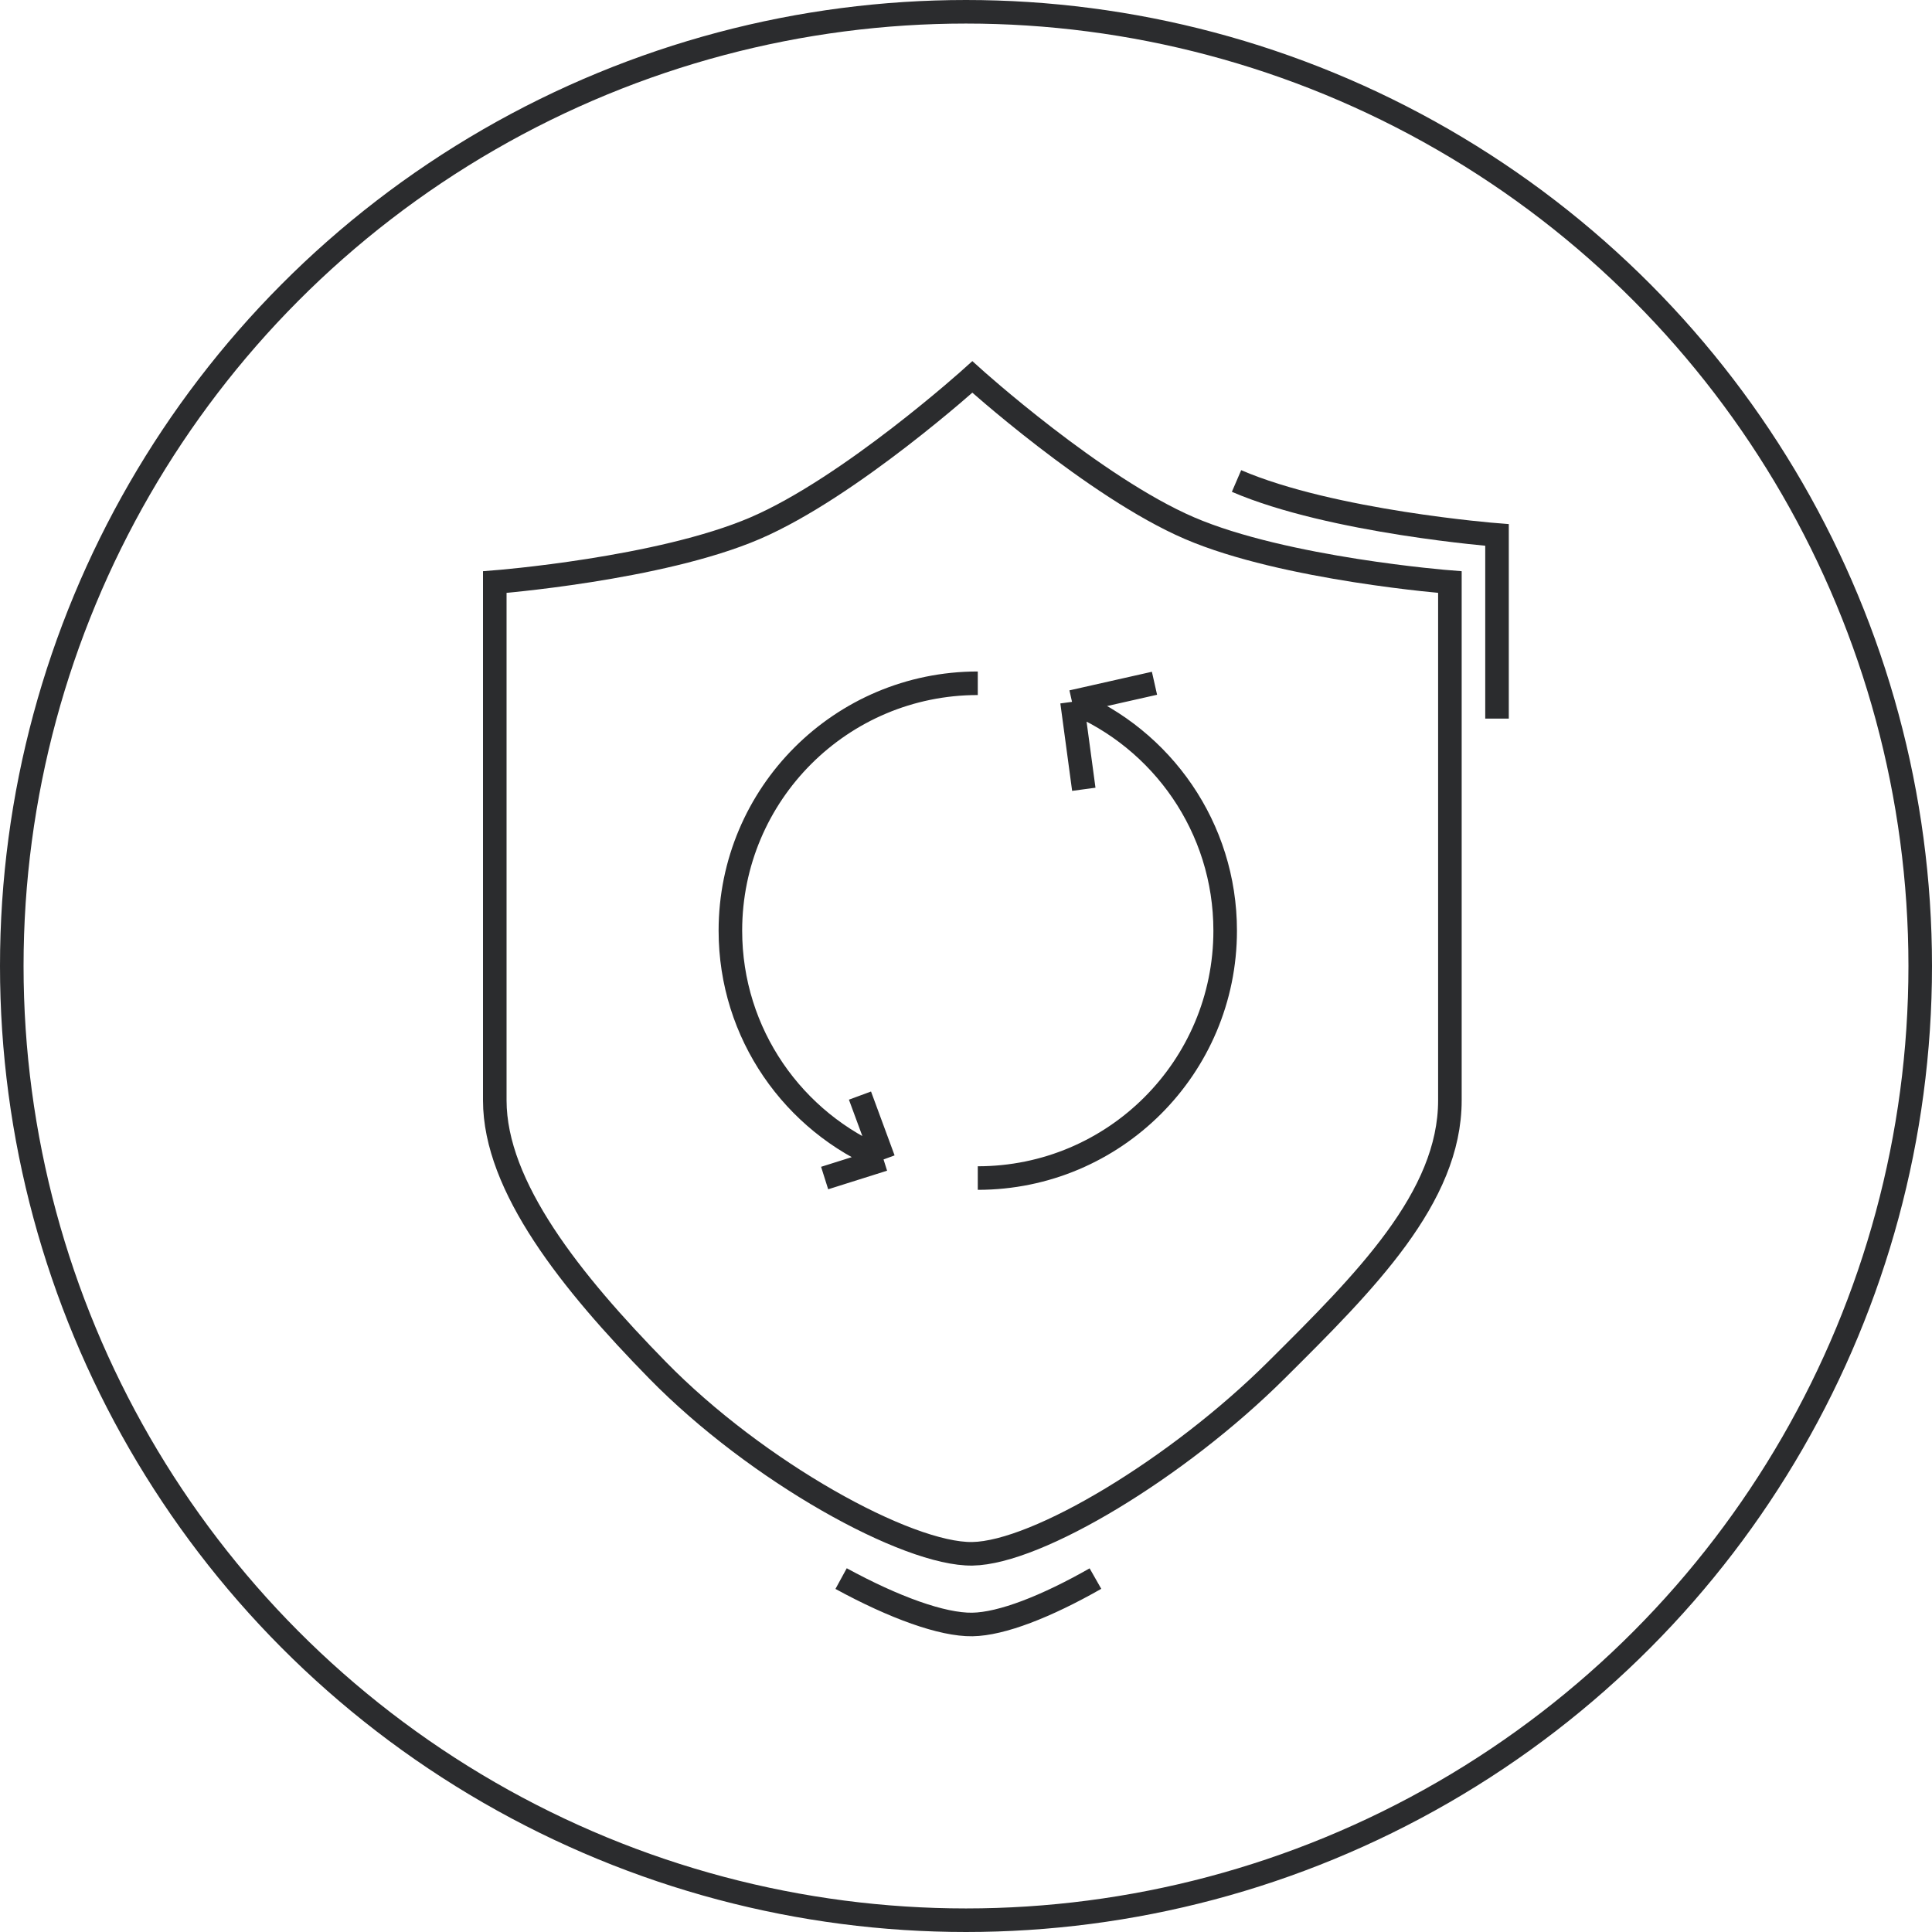 <svg width="82" height="82" viewBox="0 0 82 82" fill="none" xmlns="http://www.w3.org/2000/svg">
<path d="M61.538 46.702L61.538 24.706C61.538 24.706 54.529 24.158 50.482 22.415C46.452 20.68 41.269 16 41.269 16C41.269 16 36.086 20.68 32.056 22.415C28.008 24.158 21 24.706 21 24.706V46.702C21 50.368 24.25 54.421 27.91 58.158C32.13 62.467 38.505 65.99 41.269 65.948C44.033 65.905 49.999 62.301 54.167 58.158C57.944 54.404 61.538 50.826 61.538 46.702Z" stroke="#2B2C2E"/>
<path d="M52.482 20.415C56.529 22.158 63.538 22.706 63.538 22.706C63.538 22.706 63.538 26.087 63.538 30.5M35.699 67C37.947 68.227 39.993 68.968 41.269 68.948C42.513 68.929 44.407 68.188 46.494 67" stroke="#2B2C2E"/>
<circle cx="41" cy="41" r="40.5" stroke="#2B2C2E"/>
<path d="M41.5 50C47.299 50 52 45.299 52 39.5C52 35.117 49.315 31.362 45.5 29.789M41.5 29C35.701 29 31 33.701 31 39.5C31 43.883 33.685 47.638 37.5 49.211M45.5 29.789L46 33.5M45.5 29.789L49 29M37.5 49.211L36.5 46.5M37.5 49.211L35 50" stroke="#2B2C2E"/>
</svg>
